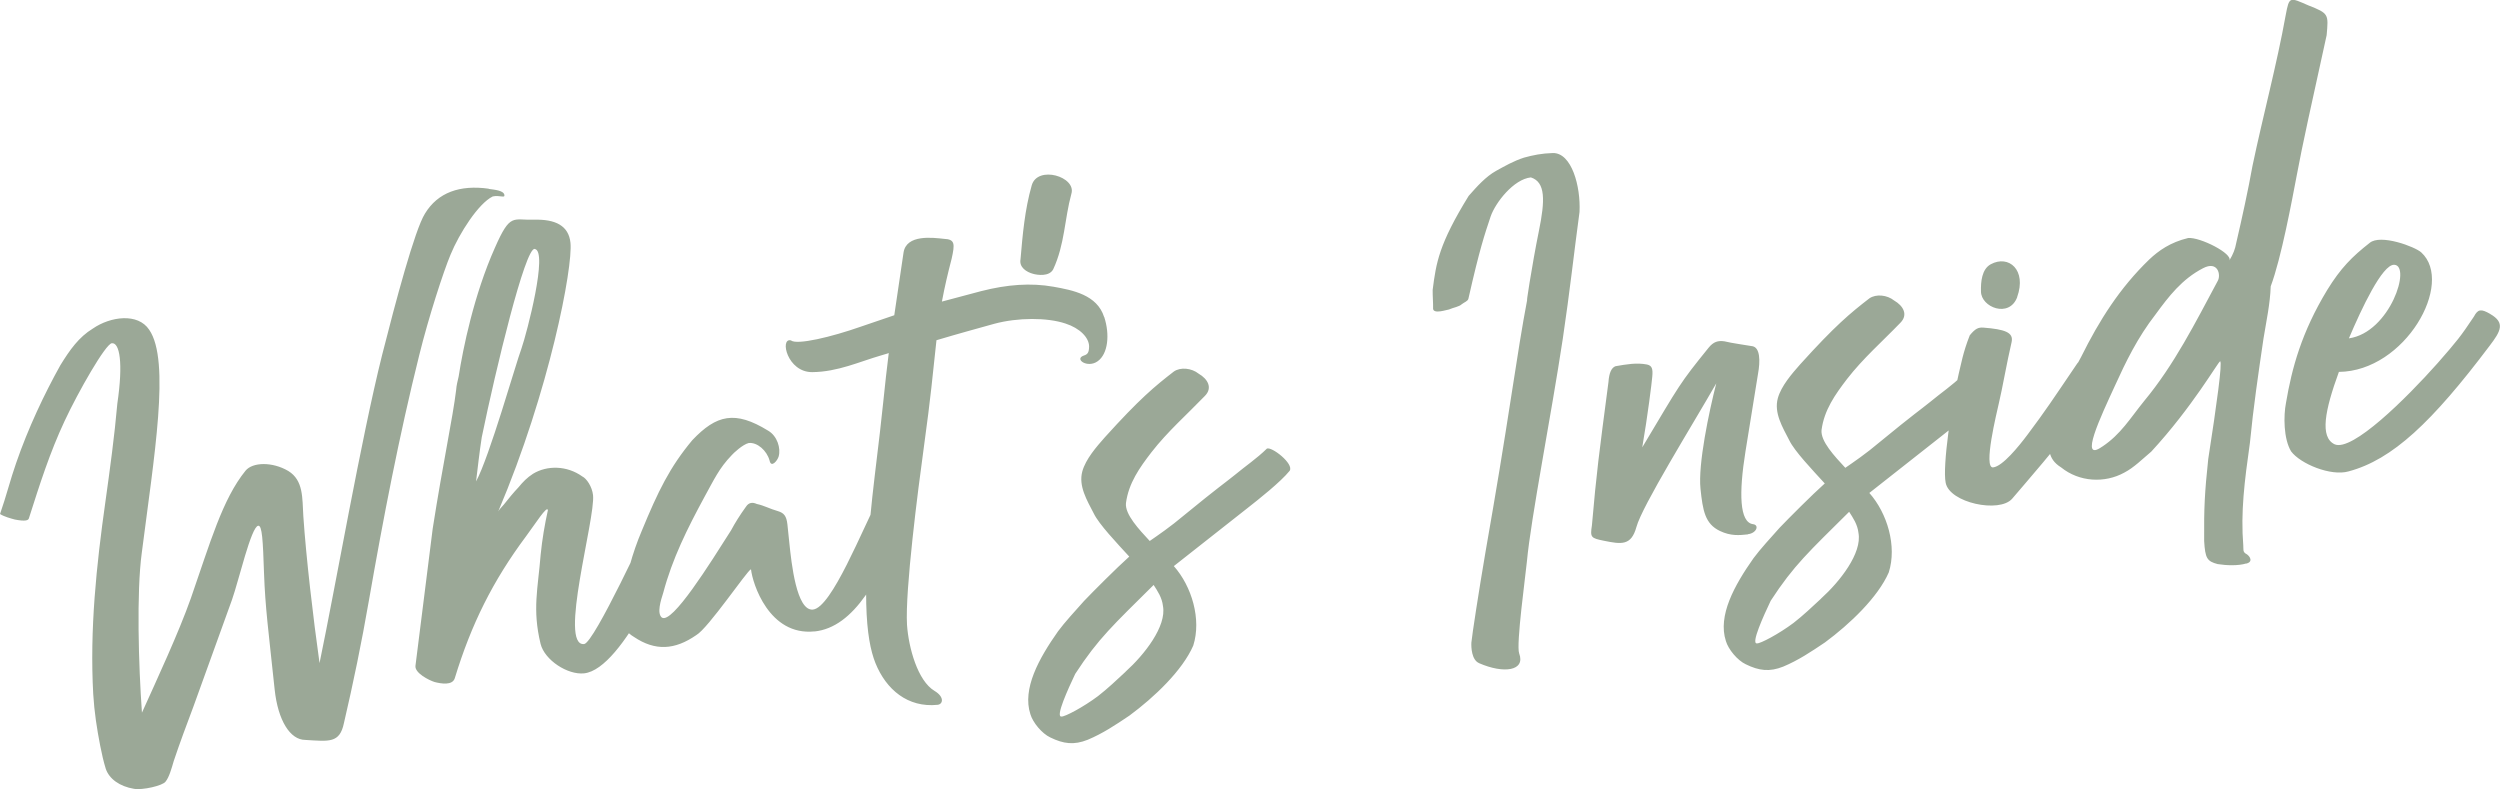 <?xml version="1.0" encoding="UTF-8"?>
<svg xmlns="http://www.w3.org/2000/svg" id="Layer_2" viewBox="0 0 294.5 92.95">
  <defs>
    <style>.cls-1{fill:#9ba897;stroke-width:0px;}</style>
  </defs>
  <g id="Layer_1-2">
    <path class="cls-1" d="m282.03,31.19c2.06.06-.47,7.97-5.33,8.67,1.49-3.51,3.93-8.71,5.33-8.67m11.33,5.8c-1.09-.63-1.46-.59-1.93.3-1.61,2.41-1.94,2.81-4.27,5.48-3.75,4.22-10.08,10.47-12.14,9.57-1.77-.84-1.16-3.98.5-8.53,7.82-.08,13.63-10.47,9.71-14.07-.72-.67-4.8-2.2-6.08-1.13-2.07,1.62-3.42,2.97-5.01,5.56-3.02,4.98-4.16,9.2-4.85,13.28-.3,1.52-.3,4.23.6,5.72,1.09,1.47,4.69,2.96,6.77,2.36,5.17-1.38,9.83-5.79,16.62-14.8,1.31-1.72,1.86-2.71.07-3.74m-45.71,15.62c-2.78,1.97-.18-3.52,1.49-7.15,1.29-2.84,2.67-5.69,4.8-8.43,1.55-2.12,3.11-4.15,5.58-5.43,1.77-.93,2.14.8,1.74,1.49-2.65,4.94-5.11,9.86-8.67,14.15-1.65,2.04-2.76,3.93-4.93,5.37m16.92,13.79c.91-.19.47-.89.07-1.13-.49-.23-.34-.62-.38-.99-.32-3.97.14-7.56.78-12.11.4-4.14,1-8.21,1.6-12.29.34-2.09.78-4.09.85-6.15,1.24-3.3,2.49-10.05,3.09-13.19.53-2.94,1.92-9.24,3.5-16.4.21-2.45.29-2.55-2.14-3.5-2.25-.98-2.26-1.07-2.68,1.12-1.06,5.89-2.67,11.84-3.91,17.75-.53,2.94-1.22,6.09-1.93,9.15-.12.66-.33,1.25-.81,2.04.48-.8-3.46-2.8-4.85-2.66-2.09.5-3.48,1.49-4.58,2.53-3.47,3.35-5.87,7.14-8.02,11.47-1.56,2.87-3.11,5.92-3.7,9.15-.13,1.41-.35,2.83,1.34,3.87,2.14,1.73,5.14,1.88,7.43.62,1.15-.59,2.16-1.62,3.19-2.48,4.85-5.26,7.84-10.52,8.11-10.64.29.06-.4,5.08-1.4,11.52-.42,3.96-.51,5.74-.48,9.65.12,2.04.34,2.39,1.59,2.72,1.04.17,2.45.21,3.35-.07m-27.55-7.64c1.49-1.74,5.57-6.46,7.61-9.19l3.85-5.07c.49-.61-2.92-2.95-3.81-1.65-2.99,4.41-3.71,5.52-5.83,8.35-1.06,1.42-2.96,3.76-4.07,3.88-1.2.13.44-6.48.69-7.62.39-1.62.91-4.66,1.49-7.15.25-1.14-.81-1.5-3.35-1.7-.56-.03-.92.1-1.58.91-.81,2.04-1.03,3.46-1.3,4.52-.84,3.54-1.93,10.92-1.54,12.84.44,2.38,6.35,3.62,7.84,1.88m.58-23.74c1.15-3.2-.99-5.02-3.11-3.87-1.06.58-1.18,2.08-1.15,3.2,0,1.86,3.32,3.19,4.27.67m-23.11,35.52c-1.02.95-2.12,1.99-3.24,2.86-1.73,1.3-3.94,2.46-4.31,2.41-.74.08.78-3.25,1.62-5.02,2.73-4.2,4.52-5.79,9.24-10.48.45.7.99,1.48,1.1,2.49.44,2.38-2.19,5.73-4.41,7.73m16.63-26.26c-1.18,1.15-2.49,2.03-3.78,3.1-1.2.97-1.9,1.41-5.93,4.72-1.62,1.38-3.11,2.38-4.06,3.04-1.26-1.36-2.94-3.14-2.8-4.46.31-2.36,1.61-4.18,3-6,1.89-2.44,4.19-4.45,6.29-6.63.93-.94.35-1.99-.74-2.62-.82-.66-2.13-.8-2.92-.25-2.24,1.73-4.04,3.22-8.13,7.75-1,1.13-2.25,2.57-2.65,4.01-.47,1.73.54,3.39,1.36,4.98.6,1.24,2.69,3.45,4.17,5.06-1.53,1.37-4.23,4.08-5.32,5.22-.92,1.03-2.34,2.58-3.07,3.58-2.27,3.22-4.23,6.78-3.26,9.76.29.99,1.36,2.28,2.34,2.74,1.57.77,2.8.92,4.41.28,1.79-.75,3.27-1.74,4.92-2.85,2.94-2.17,6.24-5.32,7.52-8.25.98-3.09-.17-6.97-2.29-9.36l8.61-6.78c1.38-1.08,3.96-3.12,5.03-4.44.57-.81-2.17-2.94-2.7-2.61m-25.25,18.69c1.02-.11,1.38-1.08.62-1.18-1.61-.2-1.69-3.64-.9-8.57l1.47-9.1c.3-1.62.23-3.1-.62-3.29-.67-.12-2.56-.38-3.32-.58-.76-.11-1.3.04-1.88.76-3.46,4.28-3.29,4.17-7.81,11.73.64-3.7,1.14-7.76,1.18-8.33.09-.94-.04-1.3-.62-1.43-1.24-.24-2.43-.02-3.71.2q-.72.26-.83,1.86c-1.14,8.69-1.4,10.59-1.95,16.89-.22,1.42-.12,1.5,1.4,1.81,2.1.43,3.23.59,3.84-1.61.67-2.49,6.57-11.97,9.41-16.93-.86,3.35-2.16,9.55-1.86,12.41.27,2.58.53,4.14,2.29,4.98,1.28.61,2.29.51,3.3.4m-31.68,15.17c2.93,1.28,5.5.91,4.73-1.15-.38-.98.78-9.4.91-10.81.48-5.18,2.86-17.17,4.23-26.26.82-5.49,1.34-10.3,1.97-14.93.15-3-.92-6.99-3.15-6.94-1.3.04-2.3.24-3.39.54-1.26.41-2.23.98-3.29,1.56-1.23.69-2.23,1.82-3.23,2.95-3.5,5.68-3.83,7.86-4.24,11.07-.01.75.07,1.58.05,2.23.07.65,1.6.11,1.87.08.53-.24,1.18-.31,1.52-.63.26-.21.71-.35.77-.64,1.34-5.92,1.91-7.56,2.62-9.69.57-1.64,2.71-4.39,4.74-4.6,1.74.56,1.68,2.71.94,6.33-.8,3.91-1.68,9.68-1.32,7.78-.72,3.8-1.16,6.74-1.77,10.63-1.22,7.86-1.85,11.66-3.19,19.35-.81,4.75-1.58,9.77-1.67,10.71-.03.56.03,2.05.91,2.42m-41.65,1.02c-1.02.95-2.12,1.99-3.24,2.86-1.73,1.3-3.93,2.46-4.31,2.41-.74.08.78-3.25,1.62-5.02,2.73-4.2,4.52-5.79,9.24-10.48.45.7.99,1.48,1.1,2.49.44,2.38-2.19,5.73-4.41,7.73m16.63-26.26c-1.18,1.15-2.49,2.03-3.78,3.1-1.2.97-1.9,1.41-5.94,4.72-1.63,1.38-3.11,2.38-4.06,3.04-1.26-1.36-2.94-3.14-2.8-4.46.31-2.36,1.61-4.18,3.01-6,1.89-2.43,4.19-4.45,6.29-6.63.93-.94.35-1.99-.74-2.62-.82-.66-2.14-.8-2.92-.25-2.24,1.73-4.04,3.22-8.13,7.75-1,1.13-2.25,2.57-2.65,4.01-.47,1.73.54,3.39,1.36,4.98.6,1.24,2.69,3.45,4.17,5.06-1.53,1.37-4.23,4.08-5.32,5.22-.92,1.03-2.34,2.58-3.07,3.58-2.27,3.22-4.23,6.78-3.26,9.76.29.99,1.36,2.28,2.34,2.74,1.57.77,2.8.92,4.41.28,1.79-.75,3.27-1.74,4.92-2.85,2.94-2.17,6.25-5.32,7.52-8.25.98-3.09-.17-6.97-2.29-9.36l8.61-6.78c1.38-1.08,3.96-3.12,5.03-4.44.57-.81-2.17-2.94-2.7-2.61m-27.52-20.6c.48.14,1.9.36,2.37-.53,1.37-2.94,1.33-5.92,2.14-8.89.63-2.02-3.99-3.4-4.67-1-.82,2.88-1.07,5.8-1.32,8.71-.18.95.72,1.51,1.48,1.71m8.37,5.09c-.83-2.62-3.69-3.16-5.97-3.57-2.66-.47-5.43-.27-8.52.52l-4.62,1.23c.36-1.9.68-3.24,1.15-5.06.38-1.72.41-2.28-.9-2.33-1.32-.14-4.44-.56-4.77,1.62l-1.09,7.38-3.96,1.35c-3.42,1.2-7.51,2.19-8.22,1.61-1.34-.33-.44,3.78,2.54,3.74,2.98-.03,5.56-1.24,8.09-1.97.36-.13.63-.16.9-.28-.51,3.97-.64,6.31-1.65,14.44-1.64,13.69-1.06,19.22.08,22.08,1.26,3.13,3.82,5.28,7.32,4.92.65-.07.83-.93-.36-1.64-1.99-1.19-3.05-5.08-3.24-7.77-.24-4.07,1.3-15.98,1.99-20.99.85-6.15,1-8.22,1.48-12.55,2.89-.86,4.62-1.32,6.79-1.93,2.81-.76,6.26-.75,8.39-.04,1.74.56,2.78,1.67,2.8,2.69-.01.75-.18.95-.63,1.09-1.17.4.44,1.54,1.65.66,1.21-.87,1.44-3.13.76-5.21m-34.13,37.05c4.7-.49,7.82-6.32,10.59-13.6.29-.78.56-1.74-.23-2.21-.31-.25-.78-.29-1.64-.57-.67-.21-.76-.11-1.07.49-2.02,3.85-5.62,13.08-7.83,13.31-1.94.2-2.54-5.51-2.78-7.82l-.23-2.21c-.11-1.01-.42-1.35-1.1-1.56-.96-.27-1.65-.67-2.51-.85-.49-.23-.95-.18-1.27.32-.73,1.01-1.29,1.91-1.76,2.79-2.48,3.9-6.94,11.08-8.15,10.27-.61-.49-.12-2.04.16-2.91,1.07-4.03,2.84-7.57,4.87-11.32,1.1-1.98,1.7-3.35,3.21-4.91.17-.2,1.27-1.25,1.99-1.42,1.01-.11,2.14.89,2.46,2.07.19.91.93,0,1.07-.49.27-.96-.16-2.41-1.25-3.04-3.89-2.39-6.07-1.88-8.92,1.12-2.65,3.17-4.03,6.01-5.96,10.69-1.12,2.63-1.85,5.41-2.38,8.36-.29,1.71-.13,3.18,1.46,4.13,2.51,1.69,4.82,1.54,7.34-.21,1.41-.8,6-7.62,6.45-7.76.17,1.66,2.13,7.88,7.48,7.32M62.99,29.33c1.61.2-.92,9.88-1.56,11.72-.66,1.75-3.78,12.79-5.35,15.66.2-1.61.39-3.4.67-5.2,1.67-8.1,5.11-22.35,6.24-22.19m15.29,31.11q-1.03-.08-1.67,1.01c-.24.4-6.61,14.3-7.8,14.43-3.04.32,1.34-14.77,1.05-17.54-.11-1.01-.77-1.97-1.26-2.2-1.81-1.3-4.15-1.33-5.81-.32-.7.45-1.2.97-1.7,1.58-.59.62-1.17,1.33-1.74,2.05-.25.31-.51.52-.66.81,6.05-14.24,8.81-28.8,8.51-31.65-.21-2.03-1.79-2.79-4.29-2.72-2.51.08-2.79-.83-4.6,3.28-2.49,5.57-3.78,11.95-4.28,15.18-.13.57-.26,1.05-.3,1.62-.4,3.3-1.53,8.46-2.76,16.32l-2.03,16.15c-.1.85,1.58,1.7,2.25,1.91.77.2,2.1.43,2.38-.44,1.94-6.36,4.48-11.47,8.4-16.73,1.06-1.42,2.5-3.71,2.57-3.07-.38,1.72-.67,3.43-.85,5.22-.32,4.04-1,6.44-.01,10.53.48,1.91,3.18,3.67,5.12,3.47,4.7-.49,10.49-14.62,11.41-16.49.5-.61-.86-1.96-1.93-2.41m-39.8,23.94v-.09s0,.09,0,.09Zm19.1-62.13c-3.41-.48-6.01.44-7.52,2.93-1.2,1.9-3.47,10.43-5.05,16.66-2.49,9.96-5.45,27.05-7.37,36.29-.75-5.33-1.58-12.42-1.91-17.32-.13-2.13.03-4.2-1.77-5.31-1.89-1.11-4.21-1.05-5.04-.03-2.72,3.36-4.15,8.45-6.44,15.03-1.44,4.07-3.95,9.46-5.76,13.47-.4-5.55-.65-14.19-.02-18.83,1.43-11.24,3.4-22.63.87-26.28-1.33-2-4.55-1.57-6.63-.14-1.66,1.01-2.72,2.52-3.83,4.32-1.88,3.37-3.79,7.39-5.22,11.55-.65,1.84-1.17,3.94-1.89,5.98.5.32,1.27.52,1.75.65,1.24.24,1.6.11,1.66-.17,1.26-3.95,2.45-7.71,4.2-11.44,1.6-3.43,4.82-9.08,5.56-9.16.92-.1,1.36,2.28.65,7.11-.34,3.86-.87,7.73-1.4,11.52-1.07,7.57-1.86,15.11-1.44,22.71.13,2.13.43,4.06.82,6.07.2,1,.38,1.82.66,2.73.4,1.17,1.62,2.07,3.32,2.35.95.18,3.41-.36,3.73-.86.41-.51.68-1.47.96-2.43.71-2.12,1.51-4.26,2.31-6.39l4.55-12.6c.79-2.23,2.26-8.63,3.09-8.71.46-.05.55,1.71.68,5.61.15,4.09.5,6.56,1.25,13.66.39,3.69,1.84,5.96,3.61,5.96,2.81.17,4.05.41,4.55-1.97,1.09-4.68,2.08-9.45,2.95-14.48,1.69-9.68,3.56-19.39,5.92-28.86,1.11-4.5,2.87-9.9,3.69-11.85,1.04-2.53,3.28-6.03,4.97-6.86.82-.18,1.42.22,1.38-.15-.06-.55-1.09-.63-1.85-.74"></path>
  </g>
</svg>
